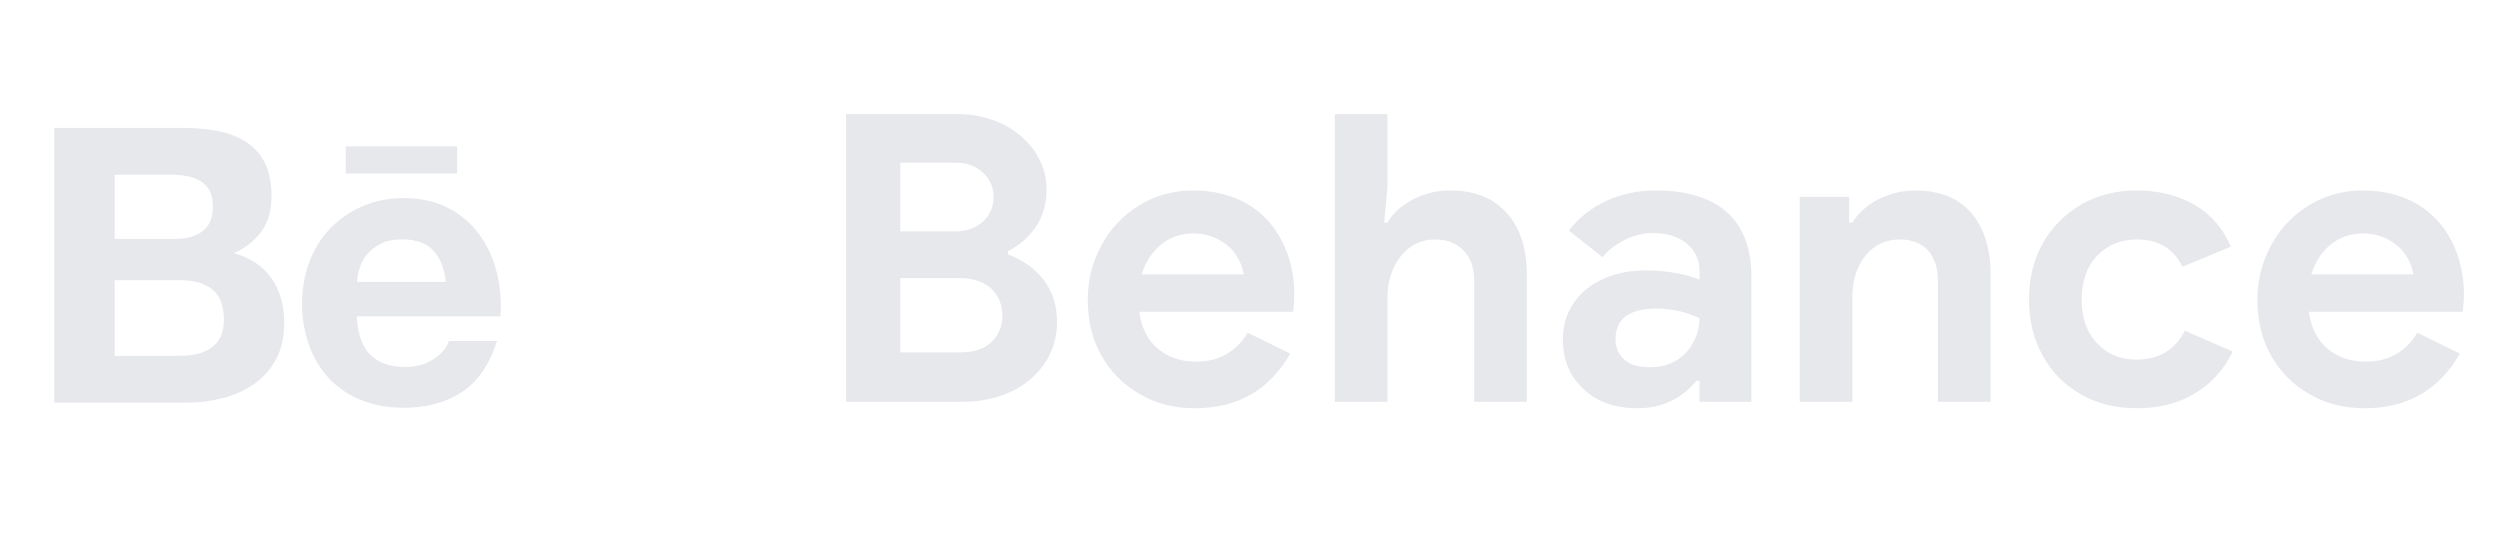 <svg width="112" height="24" viewBox="0 0 112 24" fill="none" xmlns="http://www.w3.org/2000/svg">
<path d="M8.232 5.731C8.821 5.731 9.351 5.782 9.837 5.886C10.319 5.989 10.732 6.159 11.079 6.394C11.422 6.629 11.691 6.941 11.883 7.333C12.07 7.72 12.164 8.204 12.164 8.776C12.164 9.396 12.024 9.914 11.742 10.327C11.46 10.741 11.043 11.08 10.486 11.342C11.243 11.561 11.805 11.944 12.177 12.488C12.55 13.037 12.733 13.694 12.733 14.464C12.733 15.089 12.614 15.626 12.376 16.077C12.145 16.521 11.811 16.903 11.402 17.191C10.977 17.486 10.503 17.703 10.002 17.831C9.477 17.969 8.937 18.038 8.394 18.037H2.429V5.731H8.232ZM7.881 10.703C8.361 10.703 8.759 10.589 9.073 10.358C9.385 10.13 9.536 9.754 9.536 9.239C9.536 8.953 9.485 8.717 9.385 8.532C9.287 8.354 9.143 8.206 8.968 8.104C8.784 7.995 8.581 7.922 8.371 7.889C8.141 7.846 7.907 7.826 7.674 7.828H5.139V10.703H7.881ZM8.032 15.942C8.299 15.942 8.553 15.919 8.792 15.865C9.033 15.813 9.247 15.729 9.429 15.604C9.611 15.484 9.761 15.321 9.869 15.113C9.978 14.907 10.03 14.638 10.03 14.315C10.03 13.681 9.852 13.23 9.498 12.957C9.143 12.687 8.667 12.553 8.084 12.553H5.139V15.943H8.032V15.942ZM16.596 15.901C16.963 16.259 17.492 16.439 18.18 16.439C18.674 16.439 19.099 16.314 19.459 16.066C19.812 15.817 20.029 15.551 20.111 15.276H22.267C21.921 16.348 21.395 17.114 20.677 17.575C19.968 18.038 19.105 18.268 18.098 18.268C17.395 18.268 16.764 18.155 16.198 17.931C15.654 17.719 15.163 17.393 14.758 16.973C14.36 16.544 14.053 16.039 13.854 15.488C13.635 14.879 13.526 14.236 13.534 13.589C13.534 12.923 13.645 12.3 13.863 11.725C14.069 11.169 14.387 10.661 14.796 10.232C15.201 9.812 15.681 9.481 16.241 9.238C16.828 8.991 17.461 8.867 18.099 8.876C18.852 8.876 19.512 9.022 20.078 9.316C20.626 9.597 21.102 10.001 21.468 10.498C21.831 10.991 22.09 11.556 22.25 12.189C22.412 12.821 22.468 13.481 22.422 14.172H15.991C15.992 14.876 16.229 15.543 16.596 15.901ZM19.409 11.22C19.117 10.898 18.625 10.724 18.023 10.724C17.633 10.724 17.309 10.789 17.049 10.923C16.812 11.043 16.601 11.21 16.43 11.414C16.279 11.599 16.168 11.813 16.102 12.042C16.044 12.233 16.007 12.43 15.991 12.629H19.973C19.915 12.005 19.701 11.544 19.409 11.22ZM15.491 6.557H20.48V7.772H15.491V6.557Z" fill="#E6E8EC"/>
<path d="M37.904 5.112V18H43.124C43.898 18 44.6 17.856 45.248 17.568C45.897 17.28 46.401 16.848 46.779 16.308C47.157 15.768 47.355 15.138 47.355 14.418C47.355 13.698 47.157 13.068 46.761 12.546C46.364 12.024 45.825 11.646 45.158 11.394V11.25C45.663 10.998 46.077 10.638 46.401 10.17C46.724 9.702 46.886 9.126 46.886 8.478C46.886 7.866 46.706 7.308 46.364 6.786C46.005 6.282 45.536 5.868 44.925 5.562C44.312 5.274 43.664 5.112 42.944 5.112H37.904ZM42.764 10.368H40.334V7.29H42.837C43.34 7.29 43.736 7.452 44.042 7.74C44.349 8.028 44.511 8.388 44.511 8.82C44.511 9.27 44.349 9.648 44.025 9.936C43.7 10.224 43.286 10.368 42.764 10.368ZM43.035 15.786H40.334V12.456H42.962C43.575 12.456 44.06 12.618 44.403 12.924C44.727 13.248 44.907 13.644 44.907 14.13C44.907 14.634 44.727 15.03 44.403 15.336C44.078 15.642 43.611 15.786 43.035 15.786ZM51.071 17.658C51.791 18.09 52.619 18.288 53.537 18.288C55.445 18.288 56.867 17.478 57.803 15.84L55.895 14.904C55.661 15.3 55.355 15.624 54.959 15.858C54.563 16.092 54.113 16.2 53.573 16.2C52.925 16.2 52.367 16.02 51.899 15.642C51.431 15.264 51.143 14.706 51.035 13.968H57.929C57.965 13.716 57.983 13.464 57.983 13.176C57.983 12.312 57.803 11.538 57.443 10.818C57.083 10.116 56.579 9.558 55.895 9.144C55.211 8.748 54.383 8.532 53.447 8.532C52.547 8.532 51.755 8.766 51.035 9.198C50.315 9.648 49.739 10.242 49.343 10.998C48.929 11.754 48.731 12.564 48.731 13.428C48.731 14.364 48.929 15.192 49.343 15.93C49.757 16.668 50.333 17.244 51.071 17.658ZM55.715 12.294H51.143C51.323 11.736 51.611 11.286 52.007 10.962C52.403 10.638 52.889 10.458 53.465 10.458C53.897 10.458 54.293 10.566 54.617 10.746C54.941 10.926 55.211 11.16 55.391 11.448C55.571 11.736 55.679 12.006 55.715 12.294ZM59.799 5.112V18H62.157V13.338C62.157 12.618 62.355 11.988 62.751 11.484C63.147 10.98 63.669 10.728 64.299 10.728C64.821 10.728 65.235 10.89 65.559 11.214C65.883 11.538 66.045 12.006 66.045 12.582V18H68.403V12.294C68.403 11.124 68.097 10.206 67.503 9.54C66.909 8.874 66.063 8.532 64.947 8.532C64.353 8.532 63.813 8.676 63.309 8.928C62.805 9.198 62.409 9.54 62.157 9.972H62.013L62.157 8.37V5.112H59.799ZM70.954 17.442C71.566 18.018 72.376 18.288 73.347 18.288C73.924 18.288 74.445 18.18 74.895 17.946C75.346 17.73 75.706 17.424 75.993 17.064H76.138V18H78.46V12.348C78.46 11.106 78.082 10.152 77.362 9.504C76.624 8.856 75.561 8.532 74.157 8.532C73.365 8.532 72.627 8.694 71.962 9C71.278 9.324 70.719 9.756 70.287 10.332L71.799 11.52C72.052 11.196 72.394 10.944 72.79 10.746C73.186 10.548 73.618 10.44 74.049 10.44C74.68 10.44 75.183 10.602 75.561 10.908C75.939 11.232 76.138 11.628 76.138 12.132V12.528C75.454 12.258 74.644 12.114 73.707 12.114C73.023 12.114 72.394 12.24 71.835 12.492C71.26 12.744 70.828 13.104 70.504 13.572C70.18 14.04 70.017 14.58 70.017 15.192C70.017 16.128 70.323 16.866 70.954 17.442ZM75.525 15.804C75.129 16.236 74.59 16.452 73.906 16.452C73.401 16.452 73.023 16.344 72.772 16.11C72.501 15.876 72.376 15.57 72.376 15.192C72.376 14.292 72.987 13.824 74.212 13.824C74.877 13.824 75.525 13.968 76.138 14.256C76.138 14.85 75.921 15.372 75.525 15.804ZM80.629 8.82V18H82.987V13.32C82.987 12.582 83.167 11.97 83.563 11.466C83.959 10.98 84.463 10.728 85.111 10.728C85.651 10.728 86.065 10.89 86.371 11.214C86.659 11.538 86.821 12.006 86.821 12.582V18H89.179V12.294C89.179 11.142 88.891 10.224 88.315 9.54C87.739 8.874 86.893 8.532 85.795 8.532C85.201 8.532 84.661 8.676 84.157 8.928C83.653 9.18 83.257 9.54 82.987 9.972H82.843V8.82H80.629ZM93.241 17.676C93.961 18.09 94.789 18.288 95.725 18.288C96.733 18.288 97.597 18.072 98.335 17.622C99.055 17.19 99.631 16.56 100.027 15.75L97.885 14.814C97.435 15.678 96.715 16.11 95.725 16.11C95.005 16.11 94.411 15.876 93.943 15.372C93.475 14.886 93.259 14.238 93.259 13.41C93.259 12.618 93.475 11.97 93.943 11.466C94.411 10.98 95.005 10.728 95.725 10.728C96.697 10.728 97.381 11.142 97.777 11.952L99.937 11.052C99.613 10.26 99.073 9.63 98.353 9.198C97.615 8.766 96.733 8.532 95.725 8.532C94.789 8.532 93.961 8.748 93.241 9.162C92.503 9.594 91.927 10.17 91.513 10.908C91.099 11.646 90.901 12.474 90.901 13.41C90.901 14.346 91.099 15.192 91.513 15.93C91.927 16.686 92.503 17.262 93.241 17.676ZM103.471 17.658C104.191 18.09 105.019 18.288 105.937 18.288C107.845 18.288 109.267 17.478 110.203 15.84L108.295 14.904C108.061 15.3 107.755 15.624 107.359 15.858C106.963 16.092 106.513 16.2 105.973 16.2C105.325 16.2 104.767 16.02 104.299 15.642C103.831 15.264 103.543 14.706 103.435 13.968H110.329C110.365 13.716 110.383 13.464 110.383 13.176C110.383 12.312 110.203 11.538 109.843 10.818C109.483 10.116 108.979 9.558 108.295 9.144C107.611 8.748 106.783 8.532 105.847 8.532C104.947 8.532 104.155 8.766 103.435 9.198C102.715 9.648 102.139 10.242 101.743 10.998C101.329 11.754 101.131 12.564 101.131 13.428C101.131 14.364 101.329 15.192 101.743 15.93C102.157 16.668 102.733 17.244 103.471 17.658ZM108.115 12.294H103.543C103.723 11.736 104.011 11.286 104.407 10.962C104.803 10.638 105.289 10.458 105.865 10.458C106.297 10.458 106.693 10.566 107.017 10.746C107.341 10.926 107.611 11.16 107.791 11.448C107.971 11.736 108.079 12.006 108.115 12.294Z" fill="#E6E8EC"/>
</svg>
